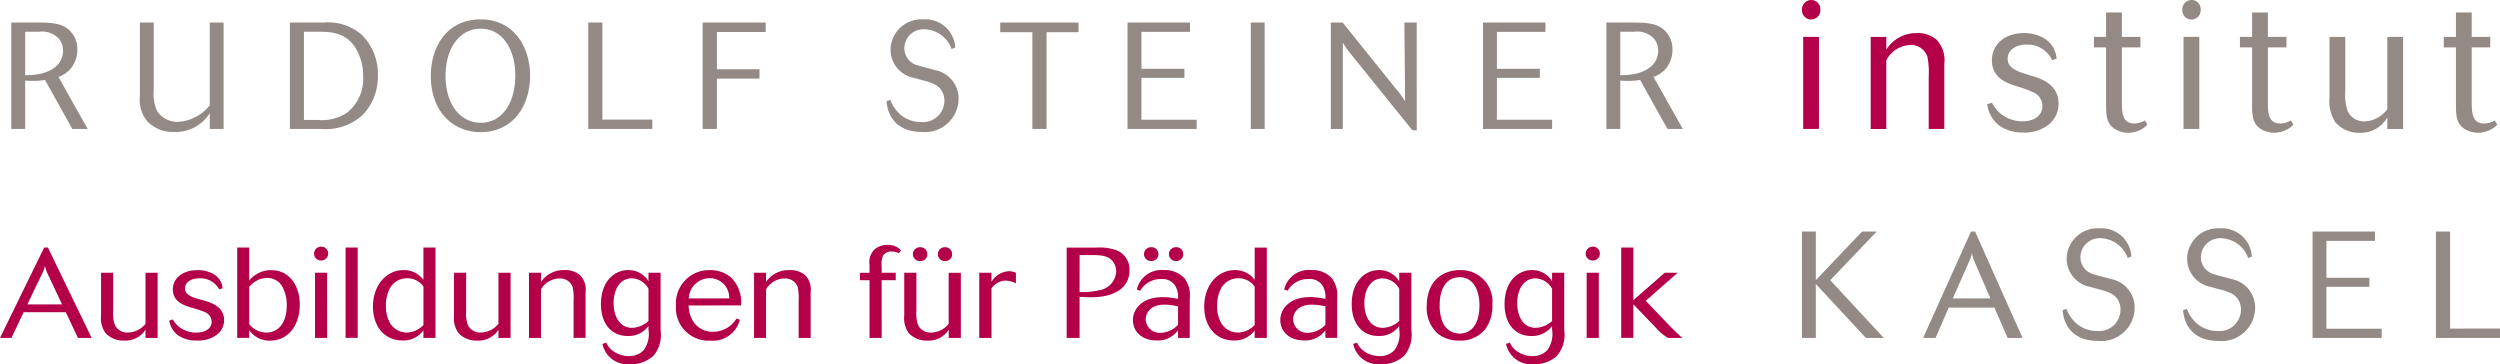 <?xml version="1.0" encoding="UTF-8"?>
<svg xmlns="http://www.w3.org/2000/svg" xmlns:xlink="http://www.w3.org/1999/xlink" width="293.338" height="42.743" viewBox="0 0 293.338 42.743">
  <defs>
    <clipPath id="clip-path">
      <rect id="Rechteck_1" data-name="Rechteck 1" width="293.338" height="42.743" fill="none"></rect>
    </clipPath>
  </defs>
  <g id="Gruppe_2" data-name="Gruppe 2" transform="translate(0 0)">
    <g id="Gruppe_1" data-name="Gruppe 1" transform="translate(0 0)" clip-path="url(#clip-path)">
      <path id="Pfad_1" data-name="Pfad 1" d="M213.336,29.158V17.77h-1.662V30.253h7.519v-1.1Zm-14.511.018V24.257h5.042V23.2h-5.042V18.864h5.7V17.77H197.2V30.253h8.112V29.176Zm-9.179-8.295c.119-.054.306-.125.425-.177a3.5,3.5,0,0,0-3.718-3.305,3.62,3.62,0,0,0-3.87,3.57,3.376,3.376,0,0,0,2.8,3.308c.186.052,1.07.3,1.257.336,1.155.336,1.546.6,1.851,1.026a2.116,2.116,0,0,1,.408,1.309,2.514,2.514,0,0,1-2.769,2.493,3.674,3.674,0,0,1-2.342-.832,4.248,4.248,0,0,1-1.238-1.768,4.428,4.428,0,0,1-.44.142c.1,1.68,1.137,3.624,4.141,3.624a3.935,3.935,0,0,0,4.311-3.907,3.406,3.406,0,0,0-2.732-3.344c-.3-.088-1.716-.442-1.987-.548a2.067,2.067,0,0,1-1.648-2,2.258,2.258,0,0,1,2.446-2.247,3.481,3.481,0,0,1,3.106,2.318m-14.136,0c.119-.054.3-.125.424-.177a3.494,3.494,0,0,0-3.718-3.305,3.62,3.62,0,0,0-3.869,3.57,3.376,3.376,0,0,0,2.8,3.308c.186.052,1.069.3,1.257.336,1.155.336,1.545.6,1.851,1.026a2.126,2.126,0,0,1,.408,1.309,2.514,2.514,0,0,1-2.769,2.493,3.671,3.671,0,0,1-2.342-.832,4.234,4.234,0,0,1-1.238-1.768,4.456,4.456,0,0,1-.442.142c.1,1.68,1.137,3.624,4.141,3.624a3.934,3.934,0,0,0,4.311-3.907,3.4,3.4,0,0,0-2.731-3.344c-.306-.088-1.716-.442-1.988-.548a2.066,2.066,0,0,1-1.646-2,2.257,2.257,0,0,1,2.446-2.247,3.481,3.481,0,0,1,3.106,2.318m-20.523,4.74,1.884-4.261a4.172,4.172,0,0,0,.356-1.061,4.886,4.886,0,0,0,.357,1.132l1.816,4.191ZM157.6,17.77h-.476l-5.618,12.482h1.46l1.545-3.555h5.364l1.545,3.555h1.748Zm-16.99,5.711,5.449-5.711h-1.714l-5.432,5.711V17.77h-1.628V30.253h1.628v-6.33l5.874,6.33h2.1Z" transform="translate(74.145 9.396)" fill="#938985"></path>
      <path id="Pfad_2" data-name="Pfad 2" d="M193.106,25.218l3.744-3.288h-1.519l-3.681,3.214V18.972h-1.425v10.6h1.425V25.625l2.788,2.912a5.312,5.312,0,0,0,1.284,1.036h1.66c-.611-.556-1.19-1.126-1.754-1.713Zm-7.046-5.527a.8.8,0,0,0,.815.8.81.81,0,0,0,.844-.841.79.79,0,0,0-.813-.779.812.812,0,0,0-.846.83Zm1.534,2.239h-1.423v7.643h1.423Zm-5.481,5.663a3.046,3.046,0,0,1-1.911.8c-1.535,0-2.178-1.428-2.178-2.885,0-1.728.83-2.915,2.115-2.915a2.213,2.213,0,0,1,1.16.345,2.4,2.4,0,0,1,.815.872Zm0-5.663v.99a2.727,2.727,0,0,0-2.366-1.306c-1.677,0-3.21,1.366-3.21,3.995,0,2.419,1.345,3.739,3.116,3.739a2.874,2.874,0,0,0,2.46-1.17v.436a3.2,3.2,0,0,1-.564,2.4,2.289,2.289,0,0,1-1.739.692,3.172,3.172,0,0,1-2.022-.722,2.427,2.427,0,0,1-.625-.856l-.453.151a3.018,3.018,0,0,0,3.194,2.387,3.929,3.929,0,0,0,2.788-.99,3.811,3.811,0,0,0,.846-3.019V21.93Zm-8.52,3.8c0,2.449-1.113,3.336-2.335,3.336a2.137,2.137,0,0,1-2.022-1.443,5.039,5.039,0,0,1-.313-1.924c0-1.606.611-3.245,2.35-3.245,1.614,0,2.319,1.548,2.319,3.276m1.517-.091a3.688,3.688,0,0,0-3.773-4.024c-2.131,0-3.93,1.32-3.93,4.264a4.048,4.048,0,0,0,1.283,3.186,3.948,3.948,0,0,0,2.506.824,3.771,3.771,0,0,0,3.056-1.306,4.641,4.641,0,0,0,.859-2.945m-10.93,1.954a3.051,3.051,0,0,1-1.913.8c-1.535,0-2.178-1.428-2.178-2.885,0-1.728.83-2.915,2.116-2.915a2.221,2.221,0,0,1,1.16.345,2.409,2.409,0,0,1,.815.872Zm0-5.663v.99a2.733,2.733,0,0,0-2.367-1.306c-1.677,0-3.21,1.366-3.21,3.995,0,2.419,1.346,3.739,3.116,3.739a2.88,2.88,0,0,0,2.461-1.17v.436a3.19,3.19,0,0,1-.565,2.4,2.287,2.287,0,0,1-1.739.692,3.168,3.168,0,0,1-2.021-.722,2.434,2.434,0,0,1-.627-.856l-.453.151a3.019,3.019,0,0,0,3.194,2.387,3.929,3.929,0,0,0,2.788-.99,3.811,3.811,0,0,0,.845-3.019V21.93Zm-8.661,6.1a2.916,2.916,0,0,1-2.022.947,1.647,1.647,0,0,1-1.771-1.579c0-.736.548-1.728,2.195-1.728a6.862,6.862,0,0,1,1.6.211Zm1.375-3.048A3.413,3.413,0,0,0,156.3,22.6a3.111,3.111,0,0,0-2.443-.99,2.964,2.964,0,0,0-3.179,2.3c.109.031.3.091.407.12a2.754,2.754,0,0,1,2.443-1.366,1.8,1.8,0,0,1,1.631.736,2.614,2.614,0,0,1,.36,1.592,9.125,9.125,0,0,0-1.771-.209c-2.492,0-3.524,1.426-3.524,2.7,0,1.247.955,2.387,2.818,2.387a2.9,2.9,0,0,0,2.476-1.2v.9h1.375Zm-9.678,3.079a2.77,2.77,0,0,1-1.927.886,2.3,2.3,0,0,1-1.959-1.05,3.944,3.944,0,0,1-.517-2.119,4.272,4.272,0,0,1,.548-2.178,2.334,2.334,0,0,1,1.944-1.023,2.3,2.3,0,0,1,1.911.976Zm1.425-9.086h-1.425v3.782a2.826,2.826,0,0,0-2.35-1.14c-1.927,0-3.57,1.711-3.57,4.28,0,2.375,1.392,3.98,3.461,3.98a2.89,2.89,0,0,0,2.459-1.184v.884h1.425Zm-10.414,9.056a2.916,2.916,0,0,1-2.022.947,1.647,1.647,0,0,1-1.771-1.579c0-.736.548-1.728,2.195-1.728a6.862,6.862,0,0,1,1.6.211ZM139.6,24.98a3.42,3.42,0,0,0-.593-2.375,3.116,3.116,0,0,0-2.444-.99,2.964,2.964,0,0,0-3.179,2.3c.109.031.3.091.407.12a2.756,2.756,0,0,1,2.443-1.366,1.8,1.8,0,0,1,1.631.736,2.593,2.593,0,0,1,.36,1.592,9.125,9.125,0,0,0-1.771-.209c-2.49,0-3.524,1.426-3.524,2.7,0,1.247.955,2.387,2.818,2.387a2.894,2.894,0,0,0,2.476-1.2v.9H139.6Zm-.767-5.273a.8.8,0,0,0-.829-.779.815.815,0,0,0-.846.81.8.8,0,0,0,.846.81.788.788,0,0,0,.829-.841m-2.914,0a.8.8,0,0,0-.829-.779.828.828,0,0,0-.861.81.811.811,0,0,0,.861.81.786.786,0,0,0,.829-.841m-9.244.149h1.677c1.348,0,1.833.3,2.162.676a1.936,1.936,0,0,1,.454,1.247,2.344,2.344,0,0,1-2.038,2.208,7.907,7.907,0,0,1-2.256.2Zm0,4.9c.909.046,1,.046,1.332.046,3.243,0,4.525-1.455,4.525-3.154a2.441,2.441,0,0,0-1.517-2.358,6.026,6.026,0,0,0-2.4-.314h-3.459v10.6h1.517Zm-10.337-.99a2.062,2.062,0,0,1,1.645-.916,3.034,3.034,0,0,1,1.221.316V21.93a1.882,1.882,0,0,0-.83-.18,2.547,2.547,0,0,0-2.036,1.231V21.93H114.9v7.643h1.44Zm-5.027-1.831v5.992a2.716,2.716,0,0,1-2.068,1.021,1.622,1.622,0,0,1-1.5-.841,3.941,3.941,0,0,1-.219-1.711V21.93H106.1v5.031a2.976,2.976,0,0,0,.547,2.073,2.911,2.911,0,0,0,2.176.855,2.779,2.779,0,0,0,2.492-1.275v.959h1.425V21.93Zm.405-2.224a.8.8,0,0,0-.829-.779.813.813,0,0,0-.844.81.8.8,0,0,0,.844.81.786.786,0,0,0,.829-.841m-2.912,0a.8.8,0,0,0-.83-.779.827.827,0,0,0-.859.81.809.809,0,0,0,.859.81.788.788,0,0,0,.83-.841M103.45,22.8H105.1v-.87H103.45v-.736a2.421,2.421,0,0,1,.173-1.278,1.107,1.107,0,0,1,.986-.481,2.116,2.116,0,0,1,.862.2c.062-.091.188-.225.249-.316a1.957,1.957,0,0,0-1.566-.659,2.434,2.434,0,0,0-1.408.42,2.051,2.051,0,0,0-.721,1.907v.947H100.9v.87h1.127v6.773h1.425Zm-8.333,1.4a2.389,2.389,0,0,0-.673-2.013,2.681,2.681,0,0,0-1.831-.57,3.215,3.215,0,0,0-2.728,1.38V21.93H88.478v7.643h1.408V23.881A2.53,2.53,0,0,1,92.032,22.6,1.55,1.55,0,0,1,93.6,23.61a6.212,6.212,0,0,1,.109,1.622v4.341h1.408Zm-14.3.738a2.476,2.476,0,0,1,2.444-2.375,2.283,2.283,0,0,1,2.3,2.375Zm6.14.824a4.108,4.108,0,0,0-1.174-3.274,3.747,3.747,0,0,0-2.492-.87,3.9,3.9,0,0,0-3.977,4.174,3.823,3.823,0,0,0,3.993,4.1,3.281,3.281,0,0,0,3.507-2.447c-.109-.031-.282-.106-.391-.151a3.224,3.224,0,0,1-2.772,1.563,2.738,2.738,0,0,1-2.162-.992,3.665,3.665,0,0,1-.688-2.1ZM76.089,27.593a3.047,3.047,0,0,1-1.913.8C72.641,28.389,72,26.962,72,25.5c0-1.728.83-2.915,2.116-2.915a2.216,2.216,0,0,1,1.16.345,2.409,2.409,0,0,1,.815.872Zm0-5.663v.99a2.733,2.733,0,0,0-2.367-1.306c-1.676,0-3.21,1.366-3.21,3.995,0,2.419,1.346,3.739,3.116,3.739a2.878,2.878,0,0,0,2.461-1.17v.436a3.189,3.189,0,0,1-.565,2.4,2.287,2.287,0,0,1-1.739.692,3.168,3.168,0,0,1-2.021-.722,2.434,2.434,0,0,1-.627-.856l-.453.151a3.019,3.019,0,0,0,3.194,2.387,3.937,3.937,0,0,0,2.789-.99,3.816,3.816,0,0,0,.844-3.019V21.93ZM68.709,24.2a2.393,2.393,0,0,0-.671-2.013,2.691,2.691,0,0,0-1.833-.57,3.215,3.215,0,0,0-2.727,1.38V21.93H62.07v7.643h1.408V23.881A2.532,2.532,0,0,1,65.626,22.6a1.549,1.549,0,0,1,1.566,1.006,6.213,6.213,0,0,1,.109,1.622v4.341h1.408ZM58.485,21.93v5.992a2.72,2.72,0,0,1-2.07,1.021,1.618,1.618,0,0,1-1.5-.841,3.913,3.913,0,0,1-.22-1.711V21.93H53.268v5.031a2.984,2.984,0,0,0,.547,2.073,2.914,2.914,0,0,0,2.178.855,2.782,2.782,0,0,0,2.492-1.275v.959h1.423V21.93Zm-8.8,6.128a2.778,2.778,0,0,1-1.928.886,2.3,2.3,0,0,1-1.957-1.05,3.93,3.93,0,0,1-.517-2.119,4.272,4.272,0,0,1,.548-2.178,2.332,2.332,0,0,1,1.944-1.023,2.3,2.3,0,0,1,1.911.976ZM51.1,18.972H49.681v3.782a2.829,2.829,0,0,0-2.35-1.14c-1.928,0-3.57,1.711-3.57,4.28,0,2.375,1.392,3.98,3.459,3.98a2.891,2.891,0,0,0,2.461-1.184v.884H51.1Zm-9.131,0H40.55v10.6h1.423Zm-5.119.719a.8.8,0,0,0,.813.8.81.81,0,0,0,.846-.841.791.791,0,0,0-.815-.779.81.81,0,0,0-.844.83Zm1.532,2.239H36.964v7.643h1.423ZM29.24,23.6a2.764,2.764,0,0,1,2.1-1.066,2.018,2.018,0,0,1,1.74.946,4.357,4.357,0,0,1,.564,2.329c0,1.85-.878,3.14-2.413,3.14a2.616,2.616,0,0,1-1.99-.99Zm0,5.064a2.883,2.883,0,0,0,2.429,1.231c2.208,0,3.507-1.876,3.507-4.235,0-2.148-1.172-4.04-3.365-4.04a3.336,3.336,0,0,0-2.57,1.215V18.972H27.832v10.6H29.24Zm-3.117-4.913a2.116,2.116,0,0,0-.97-1.606,3.645,3.645,0,0,0-1.973-.525c-1.8,0-2.9.99-2.9,2.267,0,1.472,1.377,1.893,2.176,2.133a11.779,11.779,0,0,1,1.582.527,1.244,1.244,0,0,1,.8,1.126c0,.767-.705,1.277-1.786,1.277a3.287,3.287,0,0,1-2.082-.705,3.175,3.175,0,0,1-.688-.841c-.109.045-.3.089-.424.136a2.637,2.637,0,0,0,1.049,1.742,3.825,3.825,0,0,0,2.193.6,3.711,3.711,0,0,0,2.318-.659,2.145,2.145,0,0,0,.876-1.742c0-1.623-1.611-2.074-2.41-2.3-.111-.031-.784-.225-.832-.24-.815-.256-1.348-.556-1.348-1.187,0-.676.675-1.172,1.708-1.172a2.466,2.466,0,0,1,2.3,1.292c.109-.029.3-.089.407-.12M17.072,21.93v5.992A2.718,2.718,0,0,1,15,28.944a1.62,1.62,0,0,1-1.5-.841,3.942,3.942,0,0,1-.219-1.711V21.93H11.856v5.031a2.977,2.977,0,0,0,.548,2.073,2.908,2.908,0,0,0,2.176.855,2.782,2.782,0,0,0,2.492-1.275v.959h1.423V21.93ZM3.21,25.64l1.739-3.619a3.365,3.365,0,0,0,.328-.9,3.9,3.9,0,0,0,.33.961L7.282,25.64Zm2.412-6.669H5.182L0,29.574H1.346l1.425-3.019H7.72l1.425,3.019h1.612Z" transform="translate(0 10.075)" fill="#b40048"></path>
      <path id="Pfad_3" data-name="Pfad 3" d="M208.249,5.558h2.181V4.329h-2.181V1.465H206.4V4.329h-1.426V5.558H206.4v6.729c0,1.3.082,2.165.916,2.778a2.989,2.989,0,0,0,1.689.508,3.151,3.151,0,0,0,2.241-.932c-.082-.148-.2-.36-.285-.508a2.637,2.637,0,0,1-1.243.36c-1.468,0-1.468-1.358-1.468-2.738Zm-9.9-1.229V12.8a3.412,3.412,0,0,1-2.691,1.443,2.091,2.091,0,0,1-1.956-1.189,6.012,6.012,0,0,1-.285-2.419v-6.3h-1.851v7.109a4.478,4.478,0,0,0,.712,2.928,3.636,3.636,0,0,0,2.831,1.207,3.57,3.57,0,0,0,3.24-1.8v1.355H200.2V4.329ZM184.333,5.558h2.181V4.329h-2.181V1.465h-1.851V4.329h-1.426V5.558h1.426v6.729c0,1.3.082,2.165.916,2.778a2.989,2.989,0,0,0,1.689.508,3.151,3.151,0,0,0,2.241-.932c-.082-.148-.2-.36-.285-.508a2.637,2.637,0,0,1-1.243.36c-1.468,0-1.468-1.358-1.468-2.738Zm-10.04-4.392a1.078,1.078,0,0,0,1.058,1.124,1.091,1.091,0,0,0,1.1-1.187A1.073,1.073,0,0,0,175.391,0a1.1,1.1,0,0,0-1.1,1.174Zm1.994,3.163h-1.851v10.8h1.851ZM167.2,5.558h2.179V4.329H167.2V1.465H165.35V4.329h-1.426V5.558h1.426v6.729c0,1.3.082,2.165.916,2.778a2.989,2.989,0,0,0,1.689.508,3.151,3.151,0,0,0,2.241-.932c-.082-.148-.2-.36-.286-.508a2.631,2.631,0,0,1-1.241.36c-1.468,0-1.468-1.358-1.468-2.738Zm-7.654,1.337a3.064,3.064,0,0,0-1.261-2.27,4.464,4.464,0,0,0-2.567-.741c-2.344,0-3.767,1.4-3.767,3.2,0,2.081,1.79,2.675,2.829,3.014a14.558,14.558,0,0,1,2.059.744,1.746,1.746,0,0,1,1.04,1.591c0,1.083-.918,1.8-2.324,1.8a4.067,4.067,0,0,1-2.709-1,4.43,4.43,0,0,1-.895-1.189c-.143.065-.388.128-.551.191a3.811,3.811,0,0,0,1.365,2.461,4.677,4.677,0,0,0,2.852.847,4.552,4.552,0,0,0,3.015-.932,3.124,3.124,0,0,0,1.138-2.461c0-2.292-2.1-2.929-3.136-3.248-.142-.042-1.018-.317-1.08-.339-1.06-.36-1.753-.785-1.753-1.677,0-.955.876-1.656,2.221-1.656a3.191,3.191,0,0,1,3,1.825c.142-.042.387-.126.528-.169" transform="translate(81.768 0)" fill="#938985"></path>
      <path id="Pfad_4" data-name="Pfad 4" d="M153.989,7.529a3.564,3.564,0,0,0-.875-2.841,3.333,3.333,0,0,0-2.384-.805,4.111,4.111,0,0,0-3.545,1.95v-1.5h-1.831v10.8h1.831V7.084a3.251,3.251,0,0,1,2.792-1.8A2.006,2.006,0,0,1,152.015,6.7a9.443,9.443,0,0,1,.143,2.292v6.133h1.831Zm-16.7-6.364a1.077,1.077,0,0,0,1.058,1.123,1.091,1.091,0,0,0,1.1-1.187A1.072,1.072,0,0,0,138.385,0a1.1,1.1,0,0,0-1.1,1.172Zm1.994,3.162H137.43v10.8h1.851Z" transform="translate(74.146 0)" fill="#b40048"></path>
      <path id="Pfad_5" data-name="Pfad 5" d="M189.649,2.925h1.665a2.7,2.7,0,0,1,2.293.815,2.17,2.17,0,0,1,.491,1.4c0,1.786-1.68,2.92-4.449,2.885Zm3.906,5.307a3.356,3.356,0,0,0,1.612-1.2,3.506,3.506,0,0,0,.61-2,3.03,3.03,0,0,0-1.169-2.475c-.764-.548-1.631-.707-3.362-.707h-3.225V14.331h1.628V8.655c.254.017.442.035.8.035a7.983,7.983,0,0,0,1.529-.106l3.208,5.746h1.8Zm-18.382,5.022V8.337h5.042V7.277h-5.042V2.943h5.7V1.848h-7.332V14.331h8.113V13.254ZM165.766,1.848H164.32l.086,9.248a10.264,10.264,0,0,0-1.1-1.5l-6.225-7.745h-1.391V14.331h1.408V4.218a12.43,12.43,0,0,0,.984,1.378l7.178,8.894h.51Zm-17.84,0H146.3V14.331h1.628ZM133.467,13.254V8.337h5.041V7.277h-5.041V2.943h5.7V1.848h-7.331V14.331h8.112V13.254ZM122.331,2.979h3.752V1.848H116.9v1.13h3.769V14.331h1.662ZM111.195,4.959c.119-.052.3-.123.424-.177A3.494,3.494,0,0,0,107.9,1.477a3.621,3.621,0,0,0-3.87,3.571,3.372,3.372,0,0,0,2.8,3.307c.186.054,1.07.3,1.257.336,1.155.337,1.546.6,1.851,1.026a2.116,2.116,0,0,1,.408,1.309,2.514,2.514,0,0,1-2.769,2.495,3.674,3.674,0,0,1-2.342-.832A4.245,4.245,0,0,1,104,10.919a4.061,4.061,0,0,1-.44.142c.1,1.68,1.137,3.624,4.14,3.624a3.934,3.934,0,0,0,4.312-3.906,3.4,3.4,0,0,0-2.732-3.344c-.3-.088-1.716-.442-1.987-.548a2.066,2.066,0,0,1-1.648-2,2.257,2.257,0,0,1,2.446-2.245,3.48,3.48,0,0,1,3.106,2.316M83.658,8.424h4.991V7.331H83.658V2.96h5.721V1.848h-7.4V14.331h1.677Zm-13.44,4.813V1.848H68.556V14.331h7.519V13.237ZM60,8.019c0,3.183-1.478,5.589-4.06,5.589-2.241,0-4.126-1.964-4.126-5.537,0-3.129,1.6-5.5,4.109-5.5C58.693,2.572,60,5.278,60,8.019m1.73.017c0-3.254-1.85-6.559-5.806-6.559-3.872,0-5.838,3.111-5.838,6.649,0,3.961,2.409,6.578,5.855,6.578,3.618,0,5.789-2.846,5.789-6.667M35.2,2.925h1.562c1.341,0,3.074,0,4.28,1.592a6.11,6.11,0,0,1,1.1,3.679,4.994,4.994,0,0,1-1.936,4.263,5.267,5.267,0,0,1-3.4.813H35.2Zm2,11.406a6.4,6.4,0,0,0,4.908-1.66,6.465,6.465,0,0,0,1.763-4.616,6.424,6.424,0,0,0-1.934-4.811,6.062,6.062,0,0,0-4.4-1.4H33.551V14.331ZM25.774,1.848H24.146V11.56A5.152,5.152,0,0,1,20.462,13.5,2.867,2.867,0,0,1,18,12.284a4.763,4.763,0,0,1-.425-2.524V1.848H15.947v8.671a3.951,3.951,0,0,0,.916,2.966,4.19,4.19,0,0,0,3.157,1.2,4.68,4.68,0,0,0,4.126-2.207v1.853h1.628ZM2.488,2.925H4.151a2.7,2.7,0,0,1,2.293.815,2.164,2.164,0,0,1,.493,1.4c0,1.786-1.682,2.92-4.449,2.885ZM6.394,8.232A3.354,3.354,0,0,0,8,7.029a3.5,3.5,0,0,0,.611-2,3.027,3.027,0,0,0-1.17-2.475c-.764-.548-1.629-.707-3.362-.707H.86V14.331H2.488V8.655c.254.017.44.035.8.035a7.963,7.963,0,0,0,1.528-.106l3.208,5.746h1.8Z" transform="translate(0.464 0.797)" fill="#938985"></path>
    </g>
  </g>
</svg>
